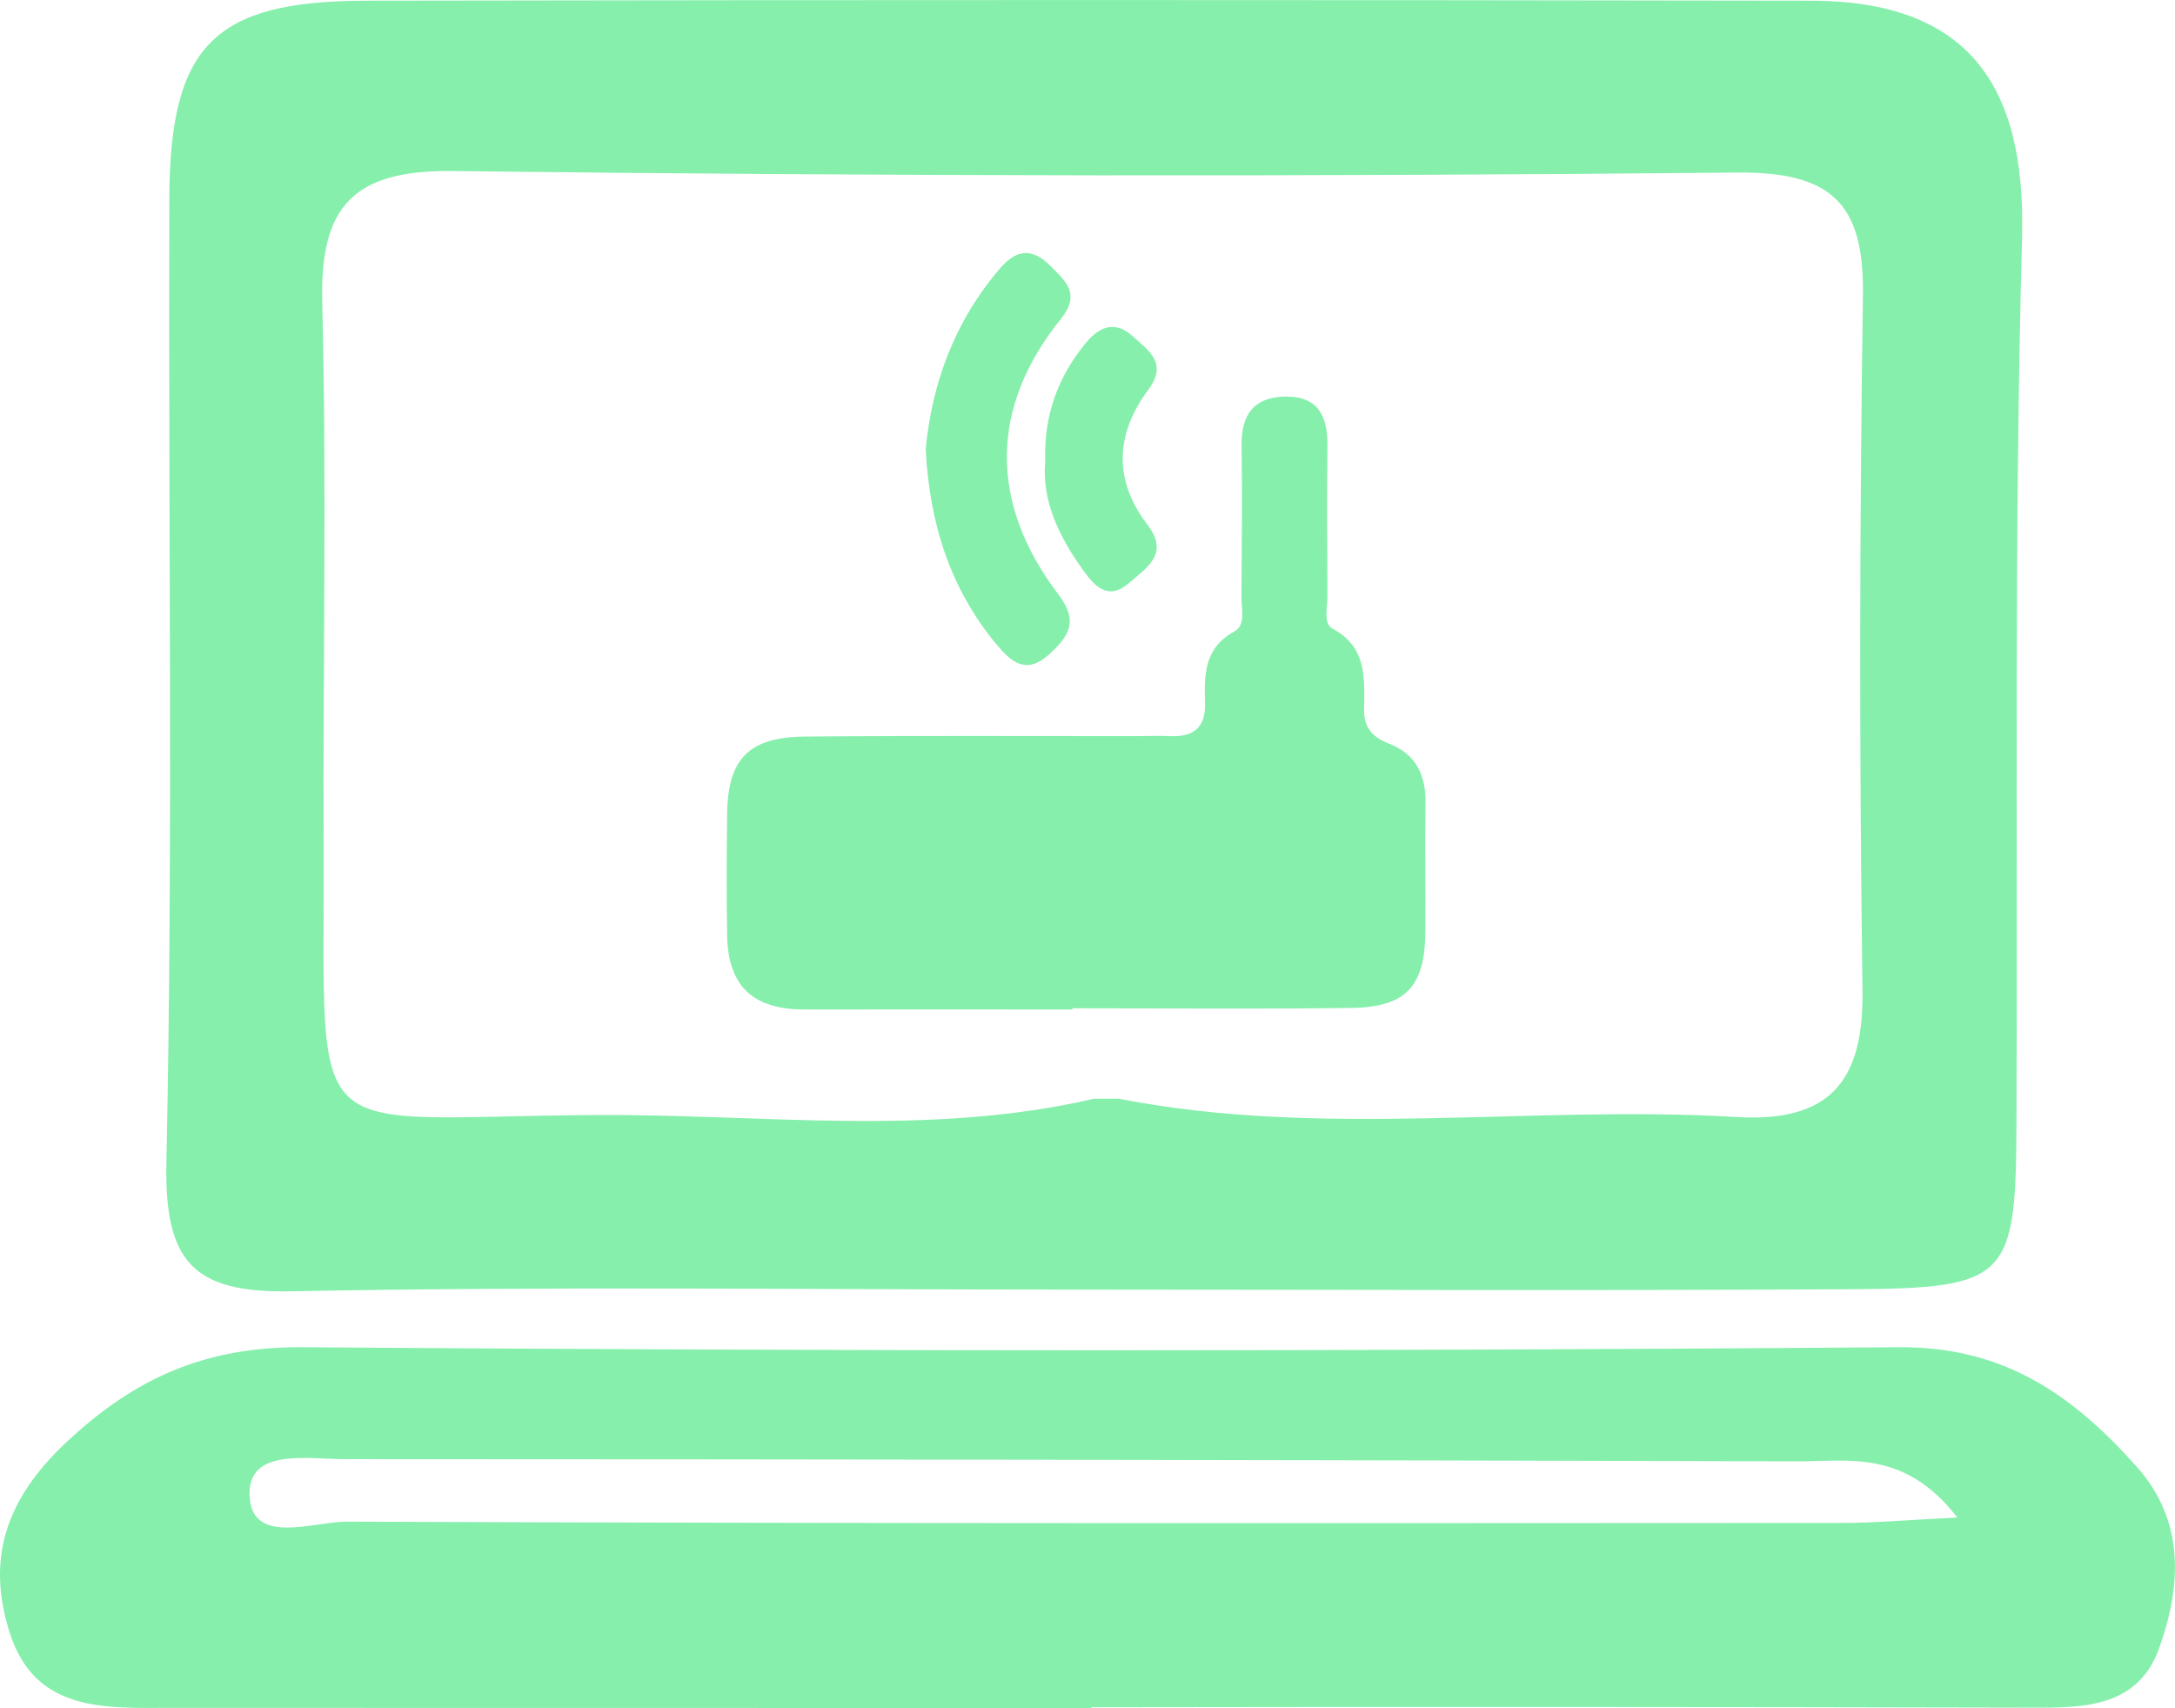 <svg xmlns="http://www.w3.org/2000/svg" viewBox="0 0 1282.46 1006.98"><defs><style>.cls-1{fill:#86efac;}</style></defs><title>Web Dev</title><g id="Layer_2" data-name="Layer 2"><g id="Layer_1-2" data-name="Layer 1"><path class="cls-1" d="M632,760.31c-153.48,0-307-2-460.42,1-58,1.12-74.72-17.61-73.46-76.28,4-189.13,1.07-378.41,1.71-567.63.3-90.74,26.31-116.88,116.4-117Q642-.34,1067.72.4c91.1.17,127,47.86,124.56,139.59-4.71,174.37-2.59,348.92-3.3,523.4-.37,90.26-5.13,96.15-96.55,96.69C939,761,785.47,760.33,632,760.31Zm27.6-112.55c120.82,23.63,242.91,3.58,364.17,10.79,54.56,3.24,75.16-20.38,74.42-74.32q-2.81-205,.27-410.14c.75-53.81-18.12-72.91-74.36-72.36q-378.54,3.73-757.15-.9c-58.56-.65-78.36,20.67-76.95,77.34,2.68,107.21.37,214.53.85,321.8.81,179.94-15,158.63,159.52,157.41,98.18-.69,197.16,13.09,294.7-9.61Z"/><path class="cls-1" d="M643.57,1007q-271.47,0-542.95-.08c-38.12,0-79.58,2.83-94.69-43.7-14.16-43.6-2.87-79,32.89-112.62,41-38.54,82.63-56.77,140-56.32q470.34,3.62,940.7,0c62.56-.51,103.14,28.72,140.42,70.5,28.71,32.18,26.21,70.89,13.07,107.19-13.22,36.52-47.71,34.87-80.2,34.8q-274.65-.65-549.28-.21ZM1154.1,894.7c-30.9-40.17-64-33.06-93.87-33.14q-428.29-1.18-856.6-1.28c-22.48,0-57.59-6.83-56.48,21.47,1.17,29.81,37.48,15.3,57.38,15.38,294,1.16,588.08.89,882.12.75C1105.23,897.87,1123.81,896.18,1154.1,894.7Z"/><path class="cls-1" d="M632.31,595.17c-52.56,0-105.12-.12-157.67,0-30.56.1-45.44-13.65-45.9-43.88-.37-23.68-.28-47.38,0-71.07.34-32.75,12.54-45.63,46-45.95,65.14-.61,130.3-.23,195.44-.27,6.67,0,13.34-.32,20,0,13.77.59,20.79-5.27,20.35-19.58-.52-16.51-.59-32.39,17.37-42.18,6.78-3.69,4.06-13.59,4.11-20.86.18-29.59.5-59.2.08-88.79-.26-18,7.18-28.46,25.68-28.78,19.46-.33,25.15,11.55,24.94,29-.35,29.6-.16,59.22,0,88.83,0,6.56-2.57,16,3,19,20.83,11.14,18.69,30,18.62,48.36,0,10.55,5.5,15.87,14.79,19.48,15.85,6.14,21.71,18.61,21.43,35.19-.42,25.16.07,50.34-.1,75.51-.21,32.33-11.32,44.63-43.7,45.07-54.78.74-109.57.2-164.35.2Z"/><path class="cls-1" d="M545.81,264.86c3.65-38.37,16.82-75.23,43.9-106.69,9.91-11.51,19.14-12,29.8-1.25,9.15,9.27,17.87,16.41,5.9,31.28-41.81,51.92-42.34,108.34-1.31,162.29,12,15.74,6.29,24.53-5.42,35.24-13.8,12.62-22.72,4.25-31.26-6C560.41,347.15,548.14,309.09,545.81,264.86Z"/><path class="cls-1" d="M616.29,272.09c-.85-27.19,7.44-49.57,23.47-69.33,8.2-10.11,17.46-14.23,28.28-4.4,9.1,8.27,20.71,15.75,9.23,31.15-19.47,26.11-21,53.32-.71,79.81,13.21,17.24-.3,25.21-10.7,34.29-12.34,10.79-20.28,2.24-27.13-7.32C624.65,316.66,614.24,295.64,616.29,272.09Z"/></g></g></svg>